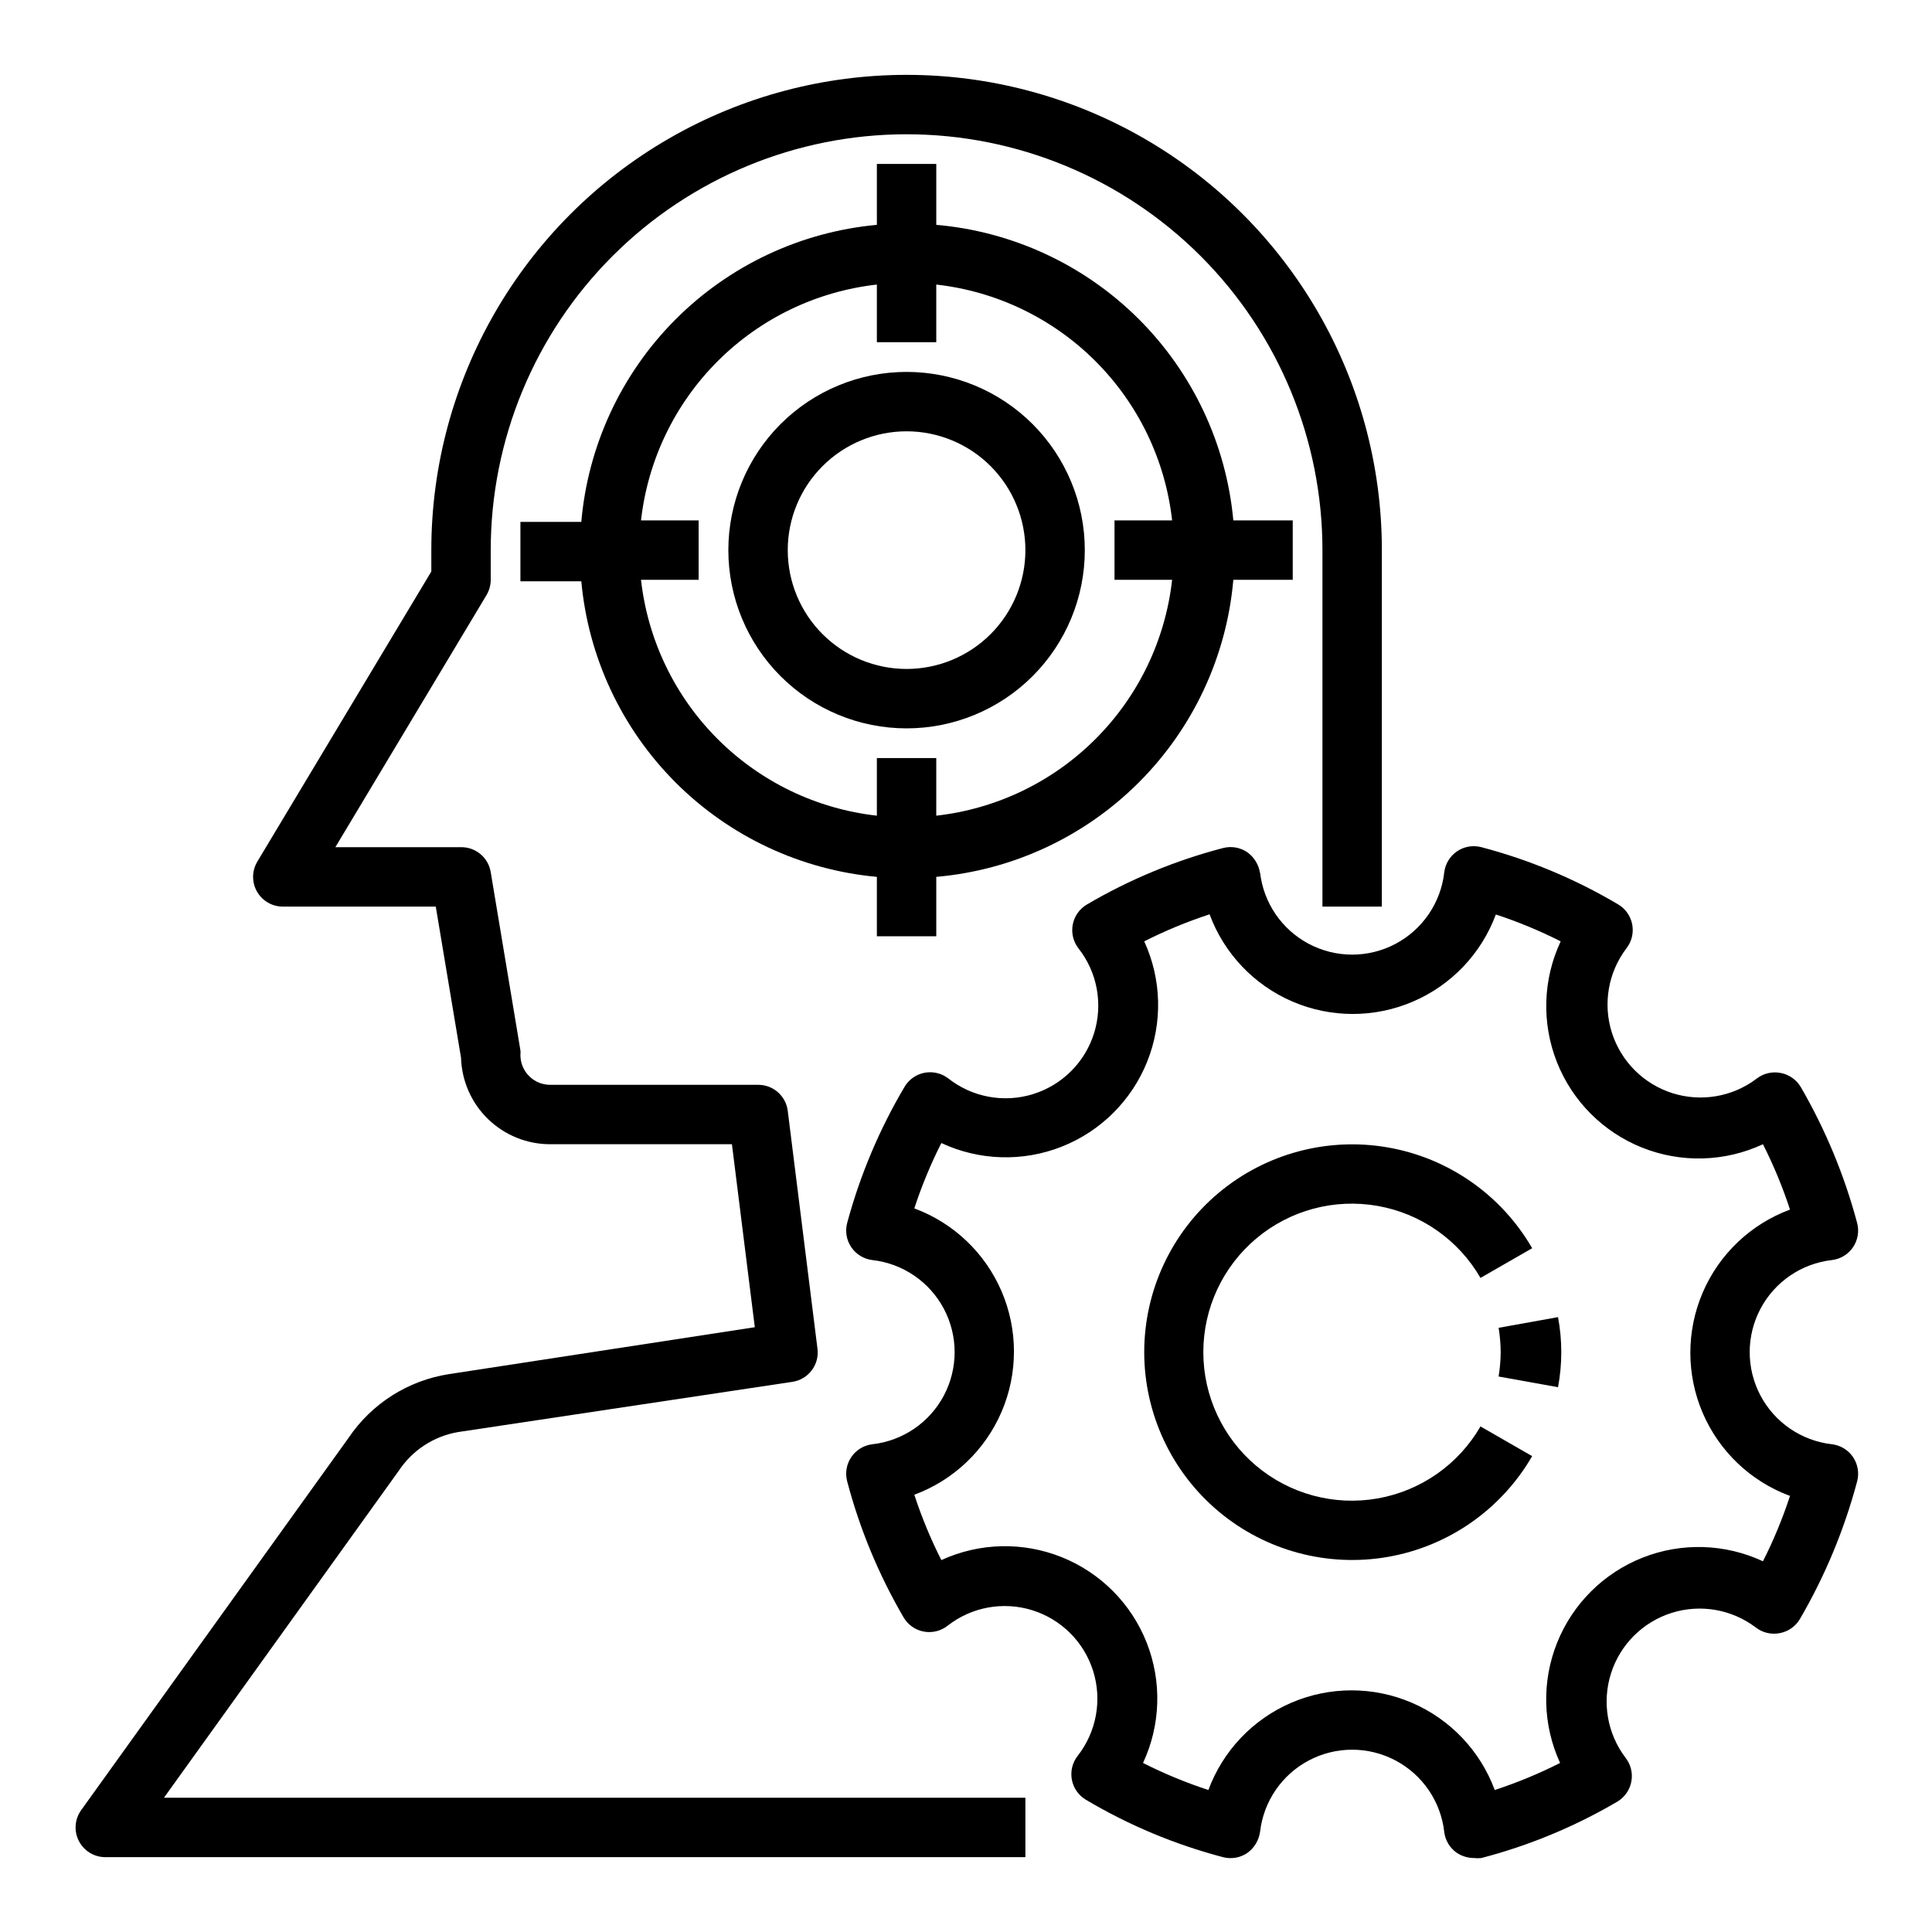 <?xml version="1.0" encoding="UTF-8"?>
<!-- Uploaded to: SVG Repo, www.svgrepo.com, Generator: SVG Repo Mixer Tools -->
<svg fill="#000000" width="800px" height="800px" version="1.1" viewBox="144 144 512 512" xmlns="http://www.w3.org/2000/svg">
 <g>
  <path d="m171.71 636.16h244.03v-15.746h-228.29l62.188-86.594 0.004 0.004c3.59-5.473 9.293-9.207 15.742-10.312l88.559-13.305c4.269-0.609 7.254-4.543 6.691-8.816l-7.871-62.977c-0.48-3.977-3.867-6.957-7.871-6.926h-55.105c-4.348 0-7.871-3.527-7.871-7.875 0.043-0.418 0.043-0.84 0-1.258l-7.871-47.23v-0.004c-0.625-3.848-3.973-6.66-7.871-6.609h-33.301l40.07-66.832v-0.004c0.719-1.215 1.102-2.602 1.102-4.012v-7.875c0-29.227 11.609-57.262 32.277-77.93s48.703-32.277 77.93-32.277c29.23 0 57.262 11.609 77.93 32.277 20.668 20.668 32.277 48.703 32.277 77.93v94.465h15.742l0.004-94.465c0-44.996-24.008-86.578-62.977-109.08-38.969-22.496-86.98-22.496-125.95 0-38.969 22.5-62.977 64.082-62.977 109.08v5.668l-46.129 76.91c-1.441 2.434-1.469 5.453-0.07 7.91 1.402 2.457 4.012 3.977 6.84 3.977h40.539l6.695 40.07c0.184 6.137 2.75 11.965 7.16 16.242 4.41 4.277 10.312 6.668 16.453 6.664h48.176l6.062 48.492-81.082 12.438c-10.84 1.688-20.484 7.82-26.605 16.926l-70.848 98.637c-1.691 2.371-1.934 5.481-0.633 8.086 1.305 2.606 3.938 4.281 6.852 4.352z"/>
  <path d="m337.02 289.79c0 12.527 4.977 24.543 13.832 33.398 8.859 8.859 20.871 13.836 33.398 13.836s24.539-4.977 33.398-13.836c8.859-8.855 13.836-20.871 13.836-33.398 0-12.527-4.977-24.539-13.836-33.398-8.859-8.855-20.871-13.832-33.398-13.832s-24.539 4.977-33.398 13.832c-8.855 8.859-13.832 20.871-13.832 33.398zm78.719 0c0 8.352-3.316 16.363-9.223 22.266-5.906 5.906-13.914 9.223-22.266 9.223-8.352 0-16.359-3.316-22.266-9.223-5.906-5.902-9.223-13.914-9.223-22.266 0-8.352 3.316-16.359 9.223-22.266 5.906-5.902 13.914-9.223 22.266-9.223 8.352 0 16.359 3.32 22.266 9.223 5.906 5.906 9.223 13.914 9.223 22.266z"/>
  <path d="m376.38 187.45v16.137c-20.211 1.863-39.129 10.766-53.445 25.152-14.316 14.391-23.121 33.348-24.883 53.57h-16.137v15.742h16.137c1.848 20.152 10.695 39.02 25 53.328 14.309 14.309 33.176 23.152 53.328 25v15.742h15.742v-15.742c20.285-1.773 39.293-10.637 53.688-25.035 14.398-14.395 23.262-33.402 25.035-53.684h15.742v-15.746h-15.742c-1.863-20.211-10.766-39.129-25.152-53.445-14.387-14.312-33.348-23.121-53.57-24.883v-16.137zm78.246 94.465h-15.27v15.742h15.273l-0.004 0.004c-1.789 15.957-8.949 30.836-20.309 42.191-11.355 11.359-26.234 18.52-42.195 20.312v-15.273h-15.742v15.273c-15.961-1.793-30.84-8.953-42.195-20.312-11.355-11.355-18.516-26.234-20.309-42.191h15.27v-15.746h-15.27c1.793-15.961 8.953-30.84 20.309-42.195 11.355-11.355 26.234-18.516 42.195-20.309v15.273h15.742v-15.273c15.961 1.793 30.84 8.953 42.195 20.309 11.359 11.355 18.52 26.234 20.309 42.195z"/>
  <path d="m477.93 375.44c-0.32-2.246-1.543-4.262-3.383-5.59-1.891-1.285-4.246-1.688-6.457-1.102-12.648 3.301-24.781 8.332-36.051 14.957-1.961 1.152-3.328 3.094-3.75 5.324-0.422 2.234 0.141 4.539 1.543 6.328 4.977 6.352 6.512 14.746 4.109 22.449-2.402 7.703-8.434 13.734-16.137 16.137-7.703 2.402-16.098 0.867-22.449-4.109-1.789-1.402-4.094-1.965-6.328-1.543-2.231 0.422-4.172 1.789-5.324 3.75-6.672 11.273-11.781 23.402-15.191 36.051-0.59 2.211-0.188 4.566 1.102 6.457 1.285 1.883 3.324 3.121 5.59 3.383 8.062 0.918 15.152 5.762 18.941 12.938 3.789 7.176 3.789 15.762 0 22.938-3.789 7.176-10.879 12.016-18.941 12.934-2.266 0.266-4.305 1.5-5.59 3.387-1.289 1.887-1.691 4.242-1.102 6.453 3.332 12.637 8.363 24.766 14.957 36.055 1.148 1.957 3.09 3.324 5.324 3.746 2.231 0.426 4.539-0.141 6.324-1.543 6.356-4.973 14.746-6.512 22.449-4.109 7.707 2.402 13.738 8.434 16.141 16.141 2.402 7.703 0.863 16.094-4.109 22.449-1.402 1.785-1.969 4.094-1.543 6.324 0.422 2.234 1.789 4.176 3.746 5.324 11.332 6.731 23.547 11.844 36.289 15.195 2.211 0.586 4.566 0.184 6.457-1.102 1.84-1.328 3.062-3.344 3.383-5.59 0.918-8.062 5.762-15.152 12.938-18.941 7.176-3.789 15.762-3.789 22.938 0 7.176 3.789 12.016 10.879 12.934 18.941 0.266 2.266 1.5 4.305 3.387 5.59 1.336 0.863 2.891 1.328 4.484 1.336 0.656 0.078 1.316 0.078 1.969 0 12.652-3.297 24.785-8.332 36.055-14.957 1.945-1.168 3.297-3.117 3.699-5.352 0.406-2.227-0.168-4.523-1.574-6.297-4.828-6.387-6.25-14.719-3.82-22.344s8.414-13.594 16.047-16.008c7.629-2.414 15.957-0.969 22.332 3.871 1.785 1.379 4.082 1.922 6.297 1.496 2.234-0.402 4.188-1.754 5.352-3.699 6.68-11.441 11.789-23.727 15.195-36.527 0.586-2.207 0.184-4.559-1.098-6.449-1.285-1.887-3.328-3.125-5.594-3.391-8.062-0.918-15.152-5.758-18.941-12.934-3.789-7.176-3.789-15.762 0-22.938 3.789-7.176 10.879-12.02 18.941-12.938 2.266-0.266 4.309-1.5 5.594-3.391 1.281-1.887 1.684-4.242 1.098-6.449-3.371-12.625-8.398-24.75-14.957-36.051-1.168-1.949-3.121-3.297-5.356-3.703-2.215-0.426-4.508 0.117-6.297 1.496-6.371 4.844-14.699 6.285-22.332 3.871-7.629-2.414-13.613-8.383-16.043-16.008-2.434-7.625-1.008-15.957 3.816-22.34 1.406-1.777 1.98-4.07 1.574-6.301-0.402-2.234-1.75-4.184-3.699-5.352-11.332-6.727-23.543-11.84-36.289-15.191-2.207-0.586-4.559-0.188-6.449 1.098-1.887 1.285-3.125 3.324-3.391 5.594-0.918 8.062-5.758 15.152-12.934 18.941-7.176 3.789-15.762 3.789-22.938 0-7.176-3.789-12.02-10.879-12.938-18.941zm62.348 10.863c5.945 1.945 11.734 4.34 17.32 7.164-4.731 10.074-5.09 21.652-1 32 4.086 10.352 12.266 18.551 22.605 22.672 10.336 4.121 21.914 3.793 32-0.906 2.824 5.582 5.219 11.371 7.164 17.32-10.395 3.848-18.758 11.797-23.129 21.984-4.371 10.188-4.371 21.727 0 31.914 4.371 10.188 12.734 18.137 23.129 21.984-1.945 5.949-4.34 11.738-7.164 17.32-10.051-4.688-21.586-5.035-31.902-0.961-10.312 4.078-18.5 12.215-22.633 22.504-4.137 10.289-3.856 21.828 0.77 31.906-5.582 2.824-11.371 5.219-17.316 7.164-3.852-10.395-11.801-18.758-21.988-23.129-10.188-4.371-21.723-4.371-31.91 0-10.191 4.371-18.137 12.734-21.988 23.129-5.945-1.945-11.734-4.34-17.32-7.164 4.688-10.051 5.035-21.586 0.961-31.902-4.074-10.312-12.211-18.5-22.504-22.633-10.289-4.137-21.828-3.856-31.906 0.77-2.824-5.582-5.219-11.371-7.164-17.316 10.398-3.852 18.758-11.801 23.129-21.988 4.371-10.188 4.371-21.723 0-31.91-4.371-10.191-12.73-18.137-23.129-21.988 1.945-5.945 4.34-11.734 7.164-17.32 10.051 4.688 21.586 5.035 31.902 0.961 10.316-4.074 18.5-12.211 22.637-22.504 4.133-10.289 3.856-21.828-0.773-31.906 5.582-2.824 11.371-5.219 17.32-7.164 3.848 10.398 11.797 18.758 21.984 23.129 10.188 4.371 21.727 4.371 31.914 0 10.188-4.371 18.137-12.73 21.984-23.129z"/>
  <path d="m541.7 502.34c-0.02 2.16-0.203 4.32-0.551 6.453l15.742 2.832v0.004c1.156-6.141 1.156-12.441 0-18.578l-15.742 2.832c0.348 2.137 0.531 4.293 0.551 6.457z"/>
  <path d="m447.23 502.34c0.008 16.281 7.219 31.723 19.691 42.188 12.473 10.461 28.934 14.875 44.969 12.051s30-12.594 38.148-26.688l-13.699-7.871h0.004c-5.82 10.074-15.797 17.062-27.254 19.082-11.457 2.019-23.223-1.133-32.137-8.609-8.91-7.481-14.059-18.52-14.059-30.152 0-11.637 5.148-22.676 14.059-30.152 8.914-7.481 20.68-10.633 32.137-8.609 11.457 2.019 21.434 9.004 27.254 19.082l13.699-7.871-0.004-0.004c-8.148-14.094-22.113-23.863-38.148-26.688-16.035-2.82-32.496 1.59-44.969 12.055-12.473 10.461-19.684 25.906-19.691 42.188z"/>
 </g>
</svg>